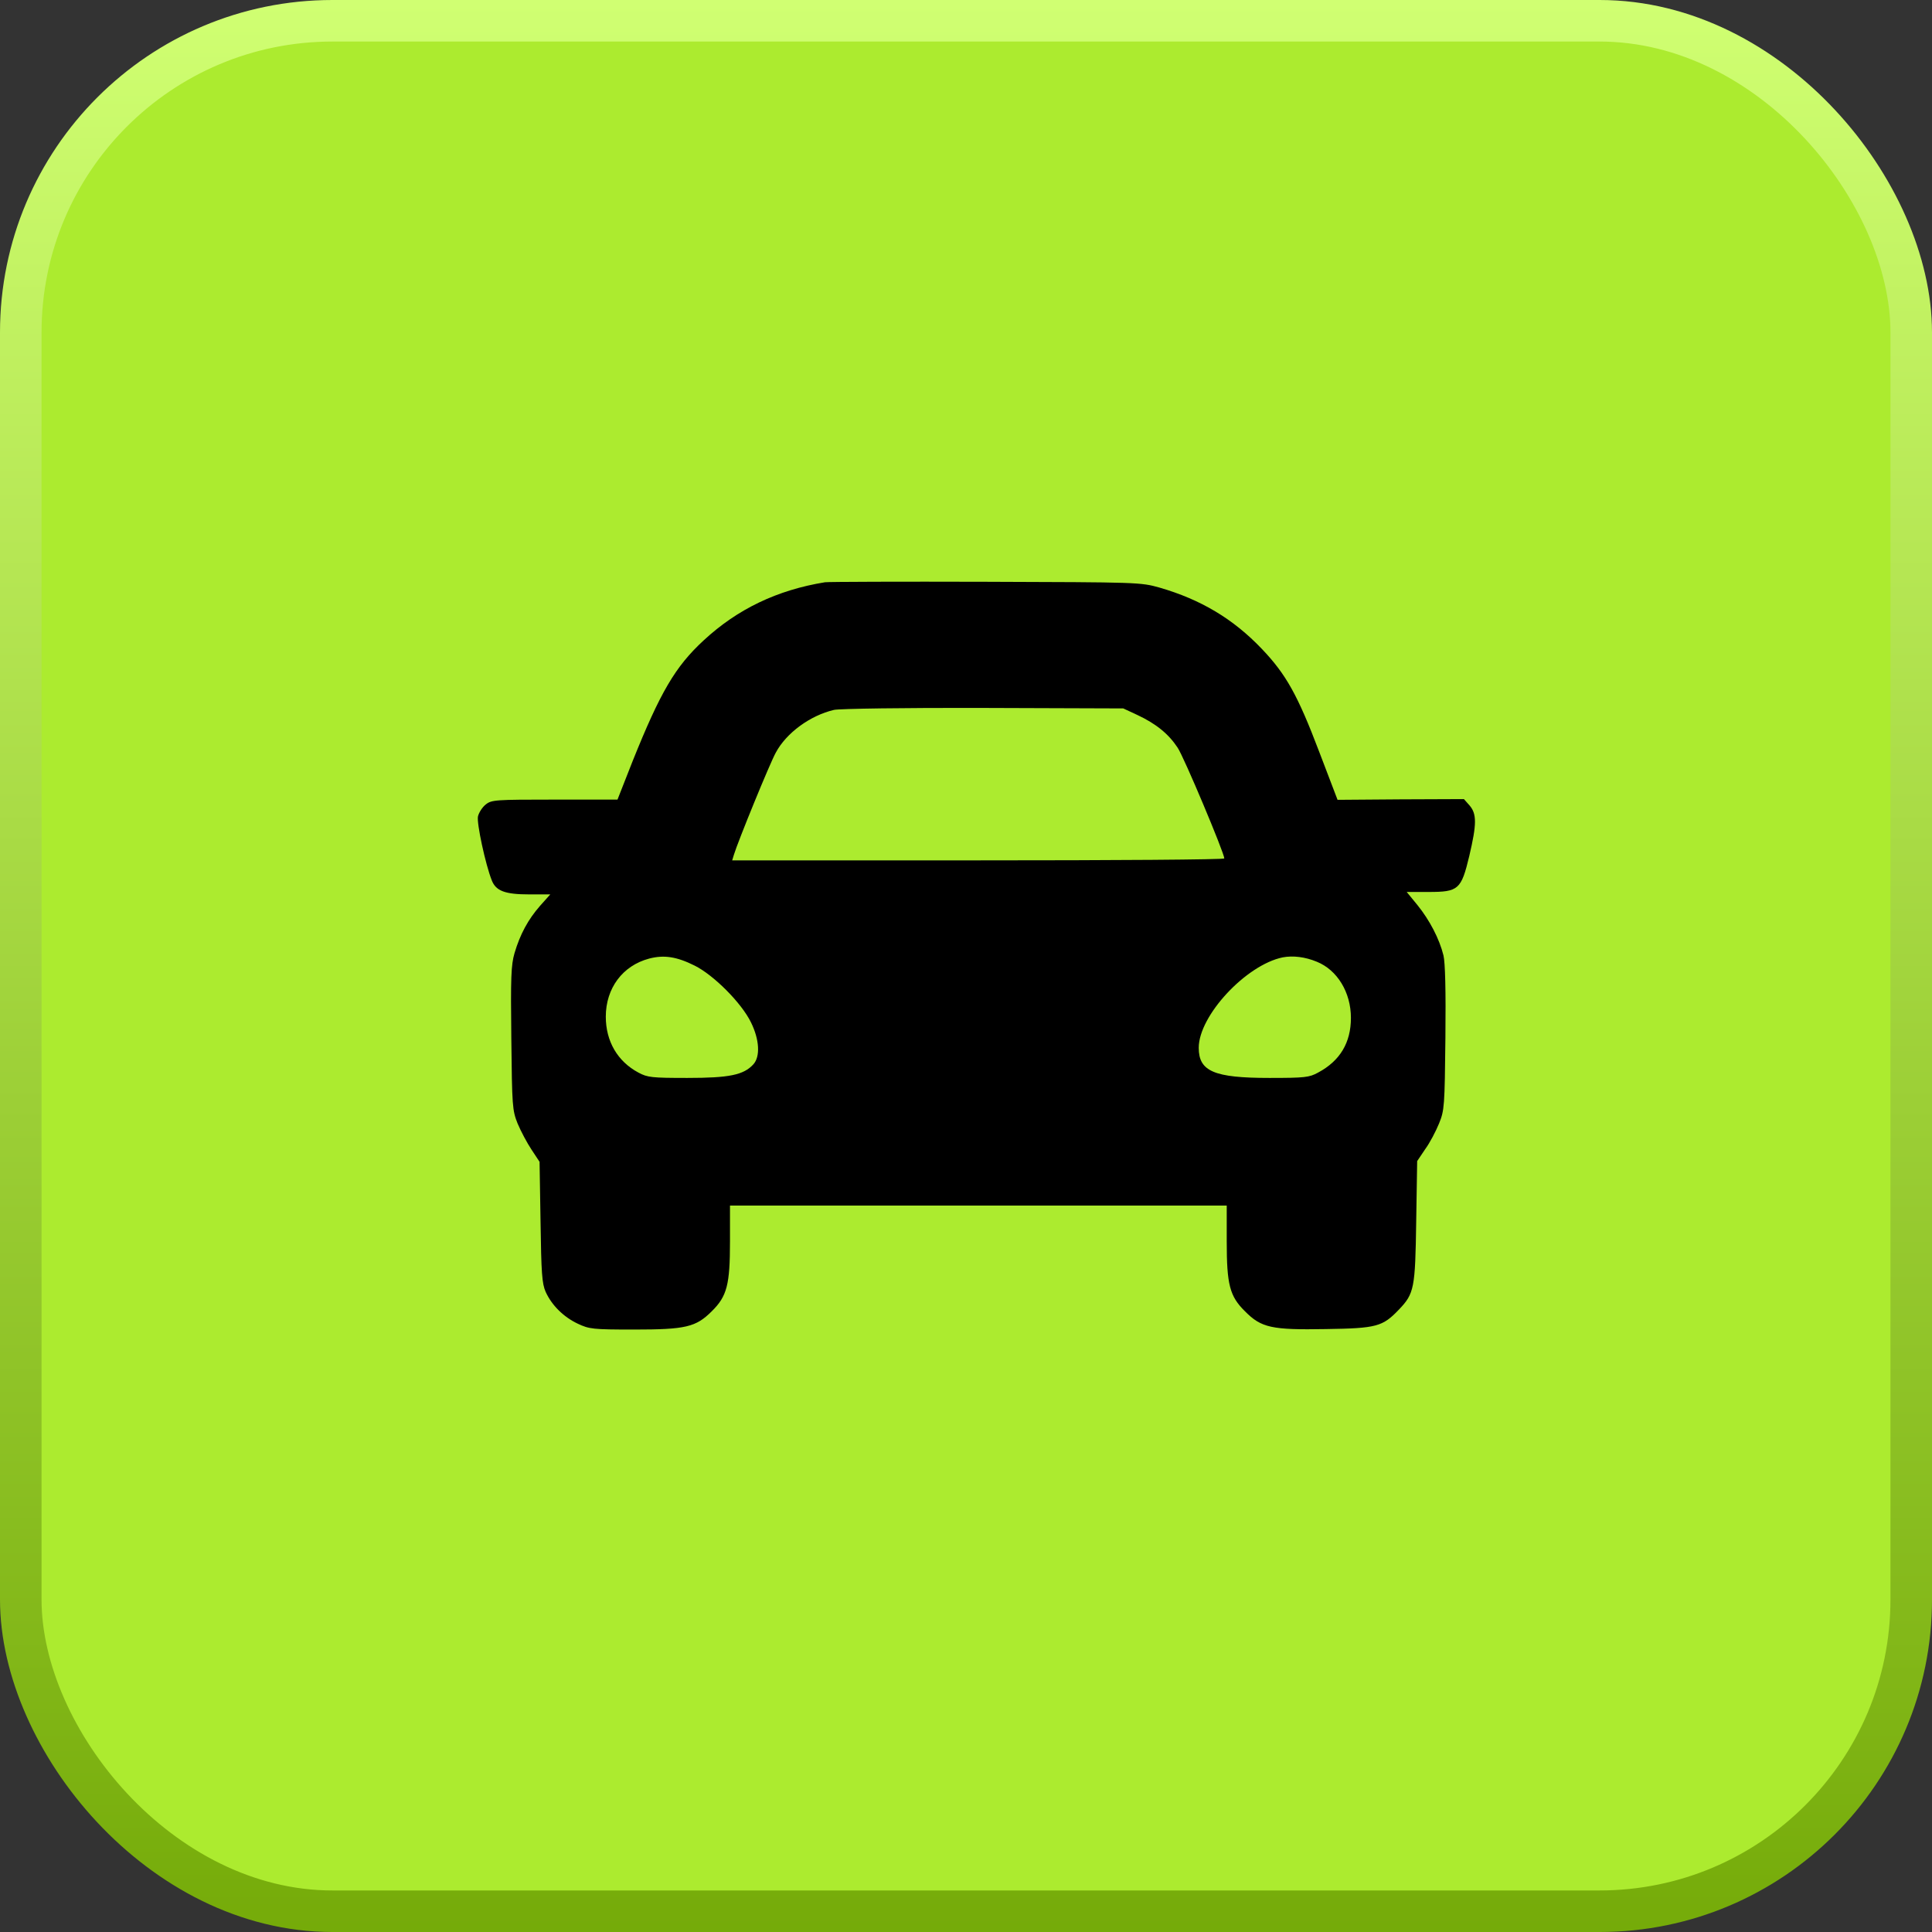 <svg width="93" height="93" viewBox="0 0 93 93" fill="none" xmlns="http://www.w3.org/2000/svg">
<rect x="0" y="0" width="93" height="93" fill="#333333" stroke="none"/>
<rect x="1" y="1" width="91" height="91" rx="15" fill="#ACEB2F" stroke="url(#paint0_linear_103_2723)" stroke-width="2"/>
<g clip-path="url(#clip0_103_2723)">
<path d="M39.711 28.028C37.413 28.402 35.503 29.315 33.873 30.825C32.502 32.089 31.787 33.317 30.451 36.641L29.724 38.49H26.7C23.852 38.49 23.664 38.501 23.383 38.724C23.219 38.852 23.055 39.11 23.008 39.297C22.937 39.613 23.371 41.626 23.676 42.386C23.875 42.89 24.32 43.053 25.469 43.053H26.489L25.997 43.603C25.422 44.259 25.035 44.972 24.766 45.885C24.602 46.447 24.578 47.067 24.613 49.981C24.649 53.246 24.66 53.445 24.918 54.088C25.071 54.451 25.375 55.025 25.586 55.34L25.973 55.926L26.02 58.816C26.055 61.285 26.09 61.788 26.266 62.186C26.559 62.83 27.122 63.392 27.813 63.719C28.364 63.977 28.528 64 30.521 64C33.006 64 33.498 63.883 34.26 63.122C34.999 62.397 35.139 61.835 35.139 59.764V58.032H47.095H59.051V59.764C59.051 61.835 59.192 62.397 59.93 63.122C60.716 63.918 61.22 64.023 63.822 63.977C66.272 63.941 66.553 63.86 67.338 63.04C68.077 62.268 68.124 62.022 68.171 58.804L68.218 55.891L68.604 55.317C68.827 55.013 69.12 54.451 69.272 54.077C69.53 53.445 69.542 53.246 69.577 49.958C69.601 47.676 69.566 46.33 69.484 45.991C69.284 45.183 68.815 44.294 68.241 43.58L67.714 42.936H68.769C70.21 42.936 70.339 42.819 70.726 41.205C71.089 39.66 71.089 39.18 70.738 38.77L70.468 38.466L67.421 38.478L64.385 38.501L63.505 36.196C62.462 33.446 61.9 32.451 60.739 31.234C59.356 29.783 57.797 28.859 55.816 28.285C54.902 28.028 54.796 28.028 47.447 28.005C43.356 27.993 39.875 28.005 39.711 28.028ZM54.749 34.417C55.652 34.839 56.25 35.33 56.684 35.985C56.988 36.43 58.934 41.064 58.934 41.322C58.934 41.38 53.601 41.415 47.084 41.415H35.245L35.327 41.146C35.526 40.491 37.062 36.734 37.343 36.231C37.847 35.283 38.996 34.441 40.145 34.172C40.391 34.113 43.626 34.066 47.33 34.078L54.07 34.101L54.749 34.417ZM33.44 46.482C34.354 46.938 35.69 48.273 36.147 49.209C36.558 50.039 36.605 50.859 36.265 51.233C35.796 51.748 35.104 51.888 33.088 51.888C31.377 51.888 31.166 51.865 30.732 51.631C29.724 51.093 29.161 50.121 29.161 48.94C29.161 47.57 29.97 46.482 31.248 46.143C31.963 45.956 32.572 46.049 33.44 46.482ZM63.388 46.295C64.373 46.693 65.029 47.769 65.029 48.998C65.029 50.192 64.502 51.069 63.447 51.631C63.025 51.865 62.802 51.888 61.103 51.888C58.442 51.888 57.703 51.572 57.703 50.437C57.703 48.893 59.977 46.447 61.747 46.084C62.24 45.991 62.826 46.061 63.388 46.295Z" fill="black"/>
</g>
<defs>
<linearGradient id="paint0_linear_103_2723" x1="46.5" y1="93" x2="46.5" y2="0" gradientUnits="userSpaceOnUse">
<stop stop-color="#75AB09"/>
<stop offset="1" stop-color="#D0FF72"/>
</linearGradient>
<clipPath id="clip0_103_2723">
<rect width="48" height="48" fill="white" transform="translate(23 22)"/>
</clipPath>
</defs>
</svg>
